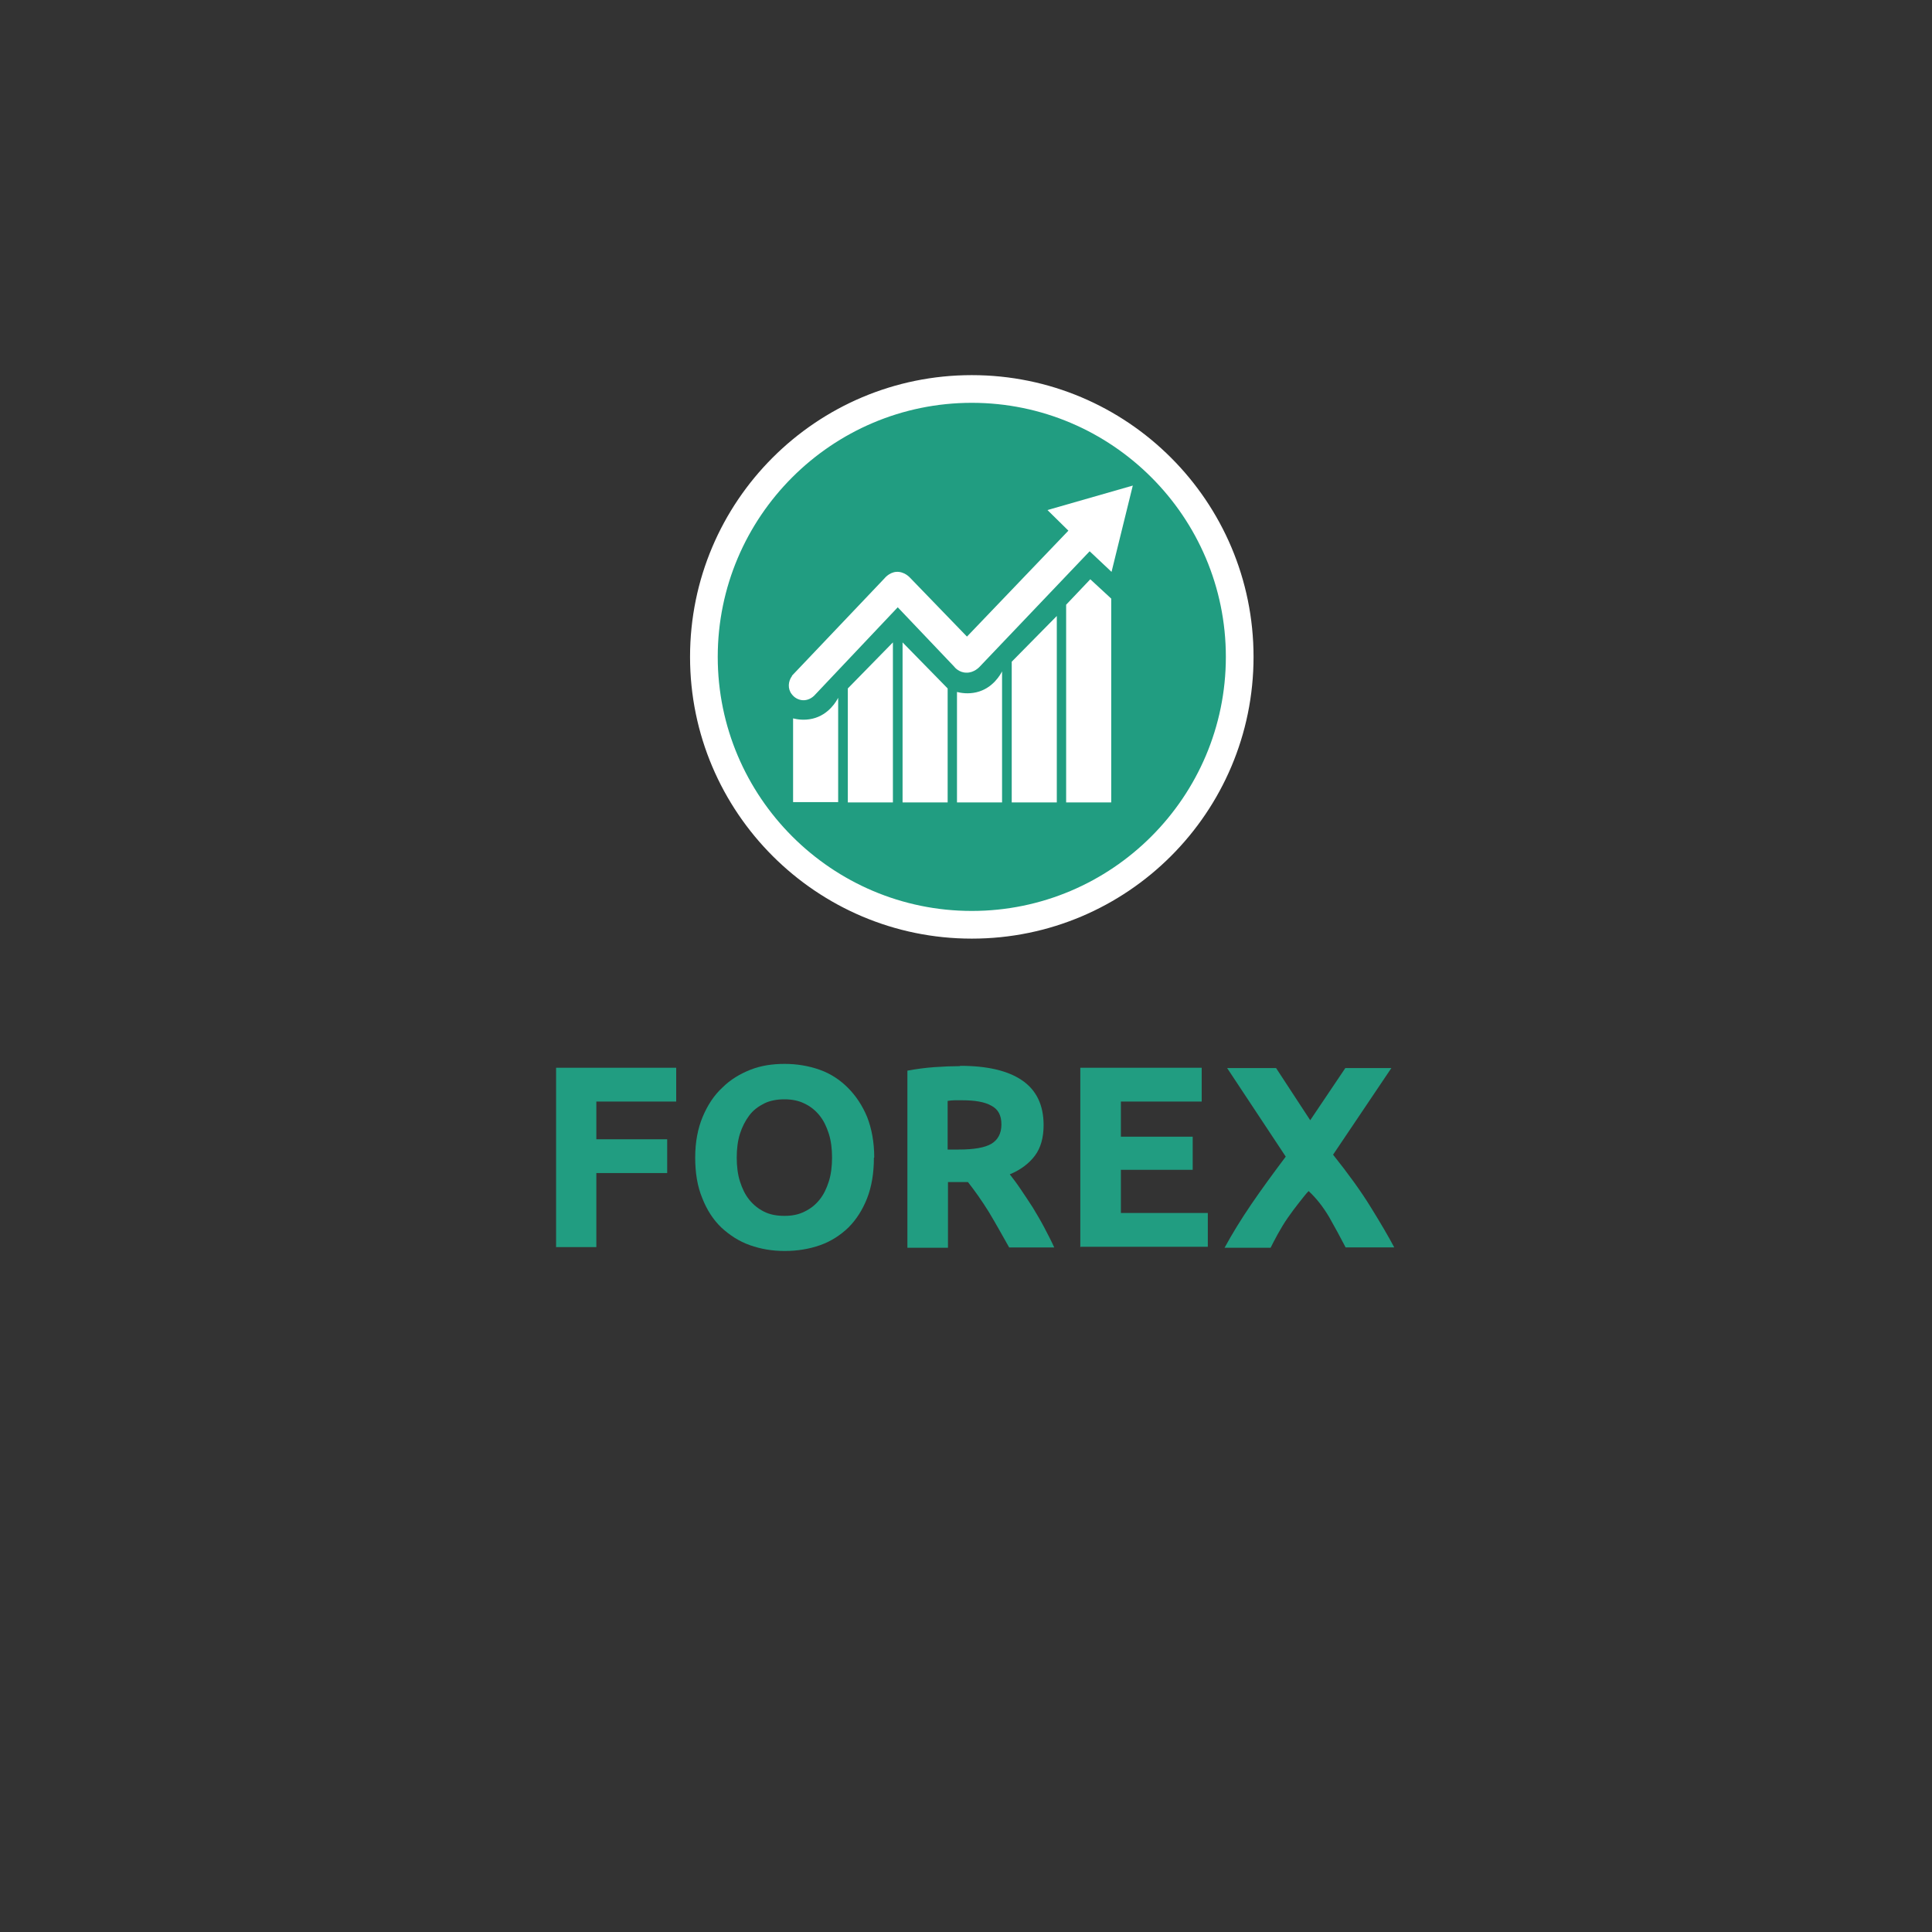 <?xml version="1.0" encoding="UTF-8"?><svg id="b" xmlns="http://www.w3.org/2000/svg" viewBox="0 0 60 60"><rect x="0" y="0" width="60" height="60" fill="#333333" stroke="none"/><g id="c"><circle cx="30.18" cy="20.4" r="8.32" fill="#219d81"/><path d="m30.18,29.15c-4.82,0-8.75-3.92-8.75-8.75s3.92-8.75,8.75-8.75,8.75,3.92,8.75,8.75-3.92,8.75-8.75,8.75Zm0-16.64c-4.35,0-7.89,3.54-7.89,7.89s3.54,7.89,7.89,7.89,7.89-3.54,7.89-7.89-3.54-7.89-7.89-7.89Z" fill="#fff"/><path d="m26.03,21.67c-.04.08-.28.53-.8.65-.26.06-.48.02-.6-.01v2.6h1.4c0-1.08,0-2.16,0-3.24Z" fill="#fff"/><path d="m31.12,20.85c-.04.08-.28.53-.8.65-.26.06-.48.02-.6-.01v3.43h1.4c0-1.08,0-2.99,0-4.07Z" fill="#fff"/><polygon points="27.73 19.95 26.33 21.38 26.33 24.92 27.73 24.92 27.73 19.95" fill="#fff"/><polygon points="32.82 19.13 31.42 20.55 31.42 24.92 32.82 24.92 32.82 19.13" fill="#fff"/><polygon points="34.51 18.59 33.86 17.99 33.11 18.78 33.11 24.92 34.51 24.92 34.51 18.59" fill="#fff"/><polygon points="28.03 19.95 29.43 21.38 29.43 24.92 28.03 24.92 28.03 19.95" fill="#fff"/><path d="m24.59,20.99l2.88-3.03s.14-.18.36-.2c.26-.02.43.18.44.19.59.61,1.18,1.22,1.76,1.82l3.15-3.29-.65-.64,2.65-.76-.66,2.68-.68-.64-3.42,3.59s-.17.19-.41.18c-.22,0-.36-.16-.38-.19-.58-.61-1.17-1.23-1.75-1.84l-2.6,2.75c-.25.23-.55.14-.69-.05-.13-.16-.12-.4.01-.57Z" fill="#fff"/><rect width="60" height="60" fill="none"/><path d="m17.27,38.74v-5.58h3.73v1.05h-2.48v1.17h2.2v1.05h-2.2v2.3h-1.26Z" fill="#219d81"/><path d="m27.14,35.95c0,.48-.07.9-.21,1.26-.14.36-.34.67-.58.91-.25.24-.54.43-.88.55s-.71.18-1.1.18-.74-.06-1.08-.18-.63-.31-.89-.55c-.25-.24-.45-.55-.59-.91-.15-.36-.22-.78-.22-1.26s.08-.9.23-1.26c.15-.36.35-.67.61-.91.25-.25.55-.43.88-.56s.69-.18,1.06-.18.74.06,1.08.18.63.31.88.56c.25.25.45.55.6.91.14.36.22.78.22,1.26Zm-4.26,0c0,.27.03.52.1.74.07.22.16.41.29.57s.28.28.46.37.39.13.63.13.44-.04.62-.13c.19-.09.34-.21.47-.37s.22-.35.29-.57c.07-.22.1-.47.1-.74s-.03-.52-.1-.74c-.07-.22-.16-.41-.29-.57s-.28-.28-.47-.37c-.18-.09-.39-.13-.62-.13s-.45.04-.63.13c-.18.09-.34.21-.46.37s-.22.35-.29.57c-.07.22-.1.47-.1.74Z" fill="#219d81"/><path d="m29.82,33.1c.84,0,1.48.15,1.92.45s.67.76.67,1.39c0,.39-.09.71-.27.95s-.44.44-.78.58c.11.14.23.3.35.48s.25.37.37.56c.12.2.24.4.35.61.11.21.22.42.31.62h-1.4c-.1-.18-.21-.37-.31-.55-.11-.19-.21-.37-.32-.55-.11-.18-.22-.34-.33-.5s-.22-.3-.32-.43h-.62v2.04h-1.26v-5.5c.27-.05.56-.09.85-.11.29-.02.55-.03.78-.03Zm.07,1.07c-.09,0-.17,0-.25,0-.07,0-.14.01-.21.02v1.51h.35c.47,0,.81-.06,1.01-.18s.31-.32.31-.6-.1-.47-.31-.58c-.21-.12-.51-.17-.91-.17Z" fill="#219d81"/><path d="m33.55,38.74v-5.58h3.77v1.05h-2.51v1.09h2.23v1.03h-2.23v1.34h2.7v1.05h-3.95Z" fill="#219d81"/><path d="m41.79,38.74c-.16-.31-.33-.62-.51-.94-.19-.32-.4-.59-.64-.81-.08.08-.17.2-.29.35-.12.15-.23.3-.35.47s-.22.34-.32.52c-.1.18-.17.32-.22.42h-1.43c.24-.44.51-.88.83-1.35s.68-.96,1.07-1.48l-1.82-2.75h1.52l1.06,1.62,1.09-1.62h1.43l-1.81,2.69c.47.59.87,1.14,1.17,1.63.31.5.55.91.73,1.25h-1.5Z" fill="#219d81"/></g></svg>